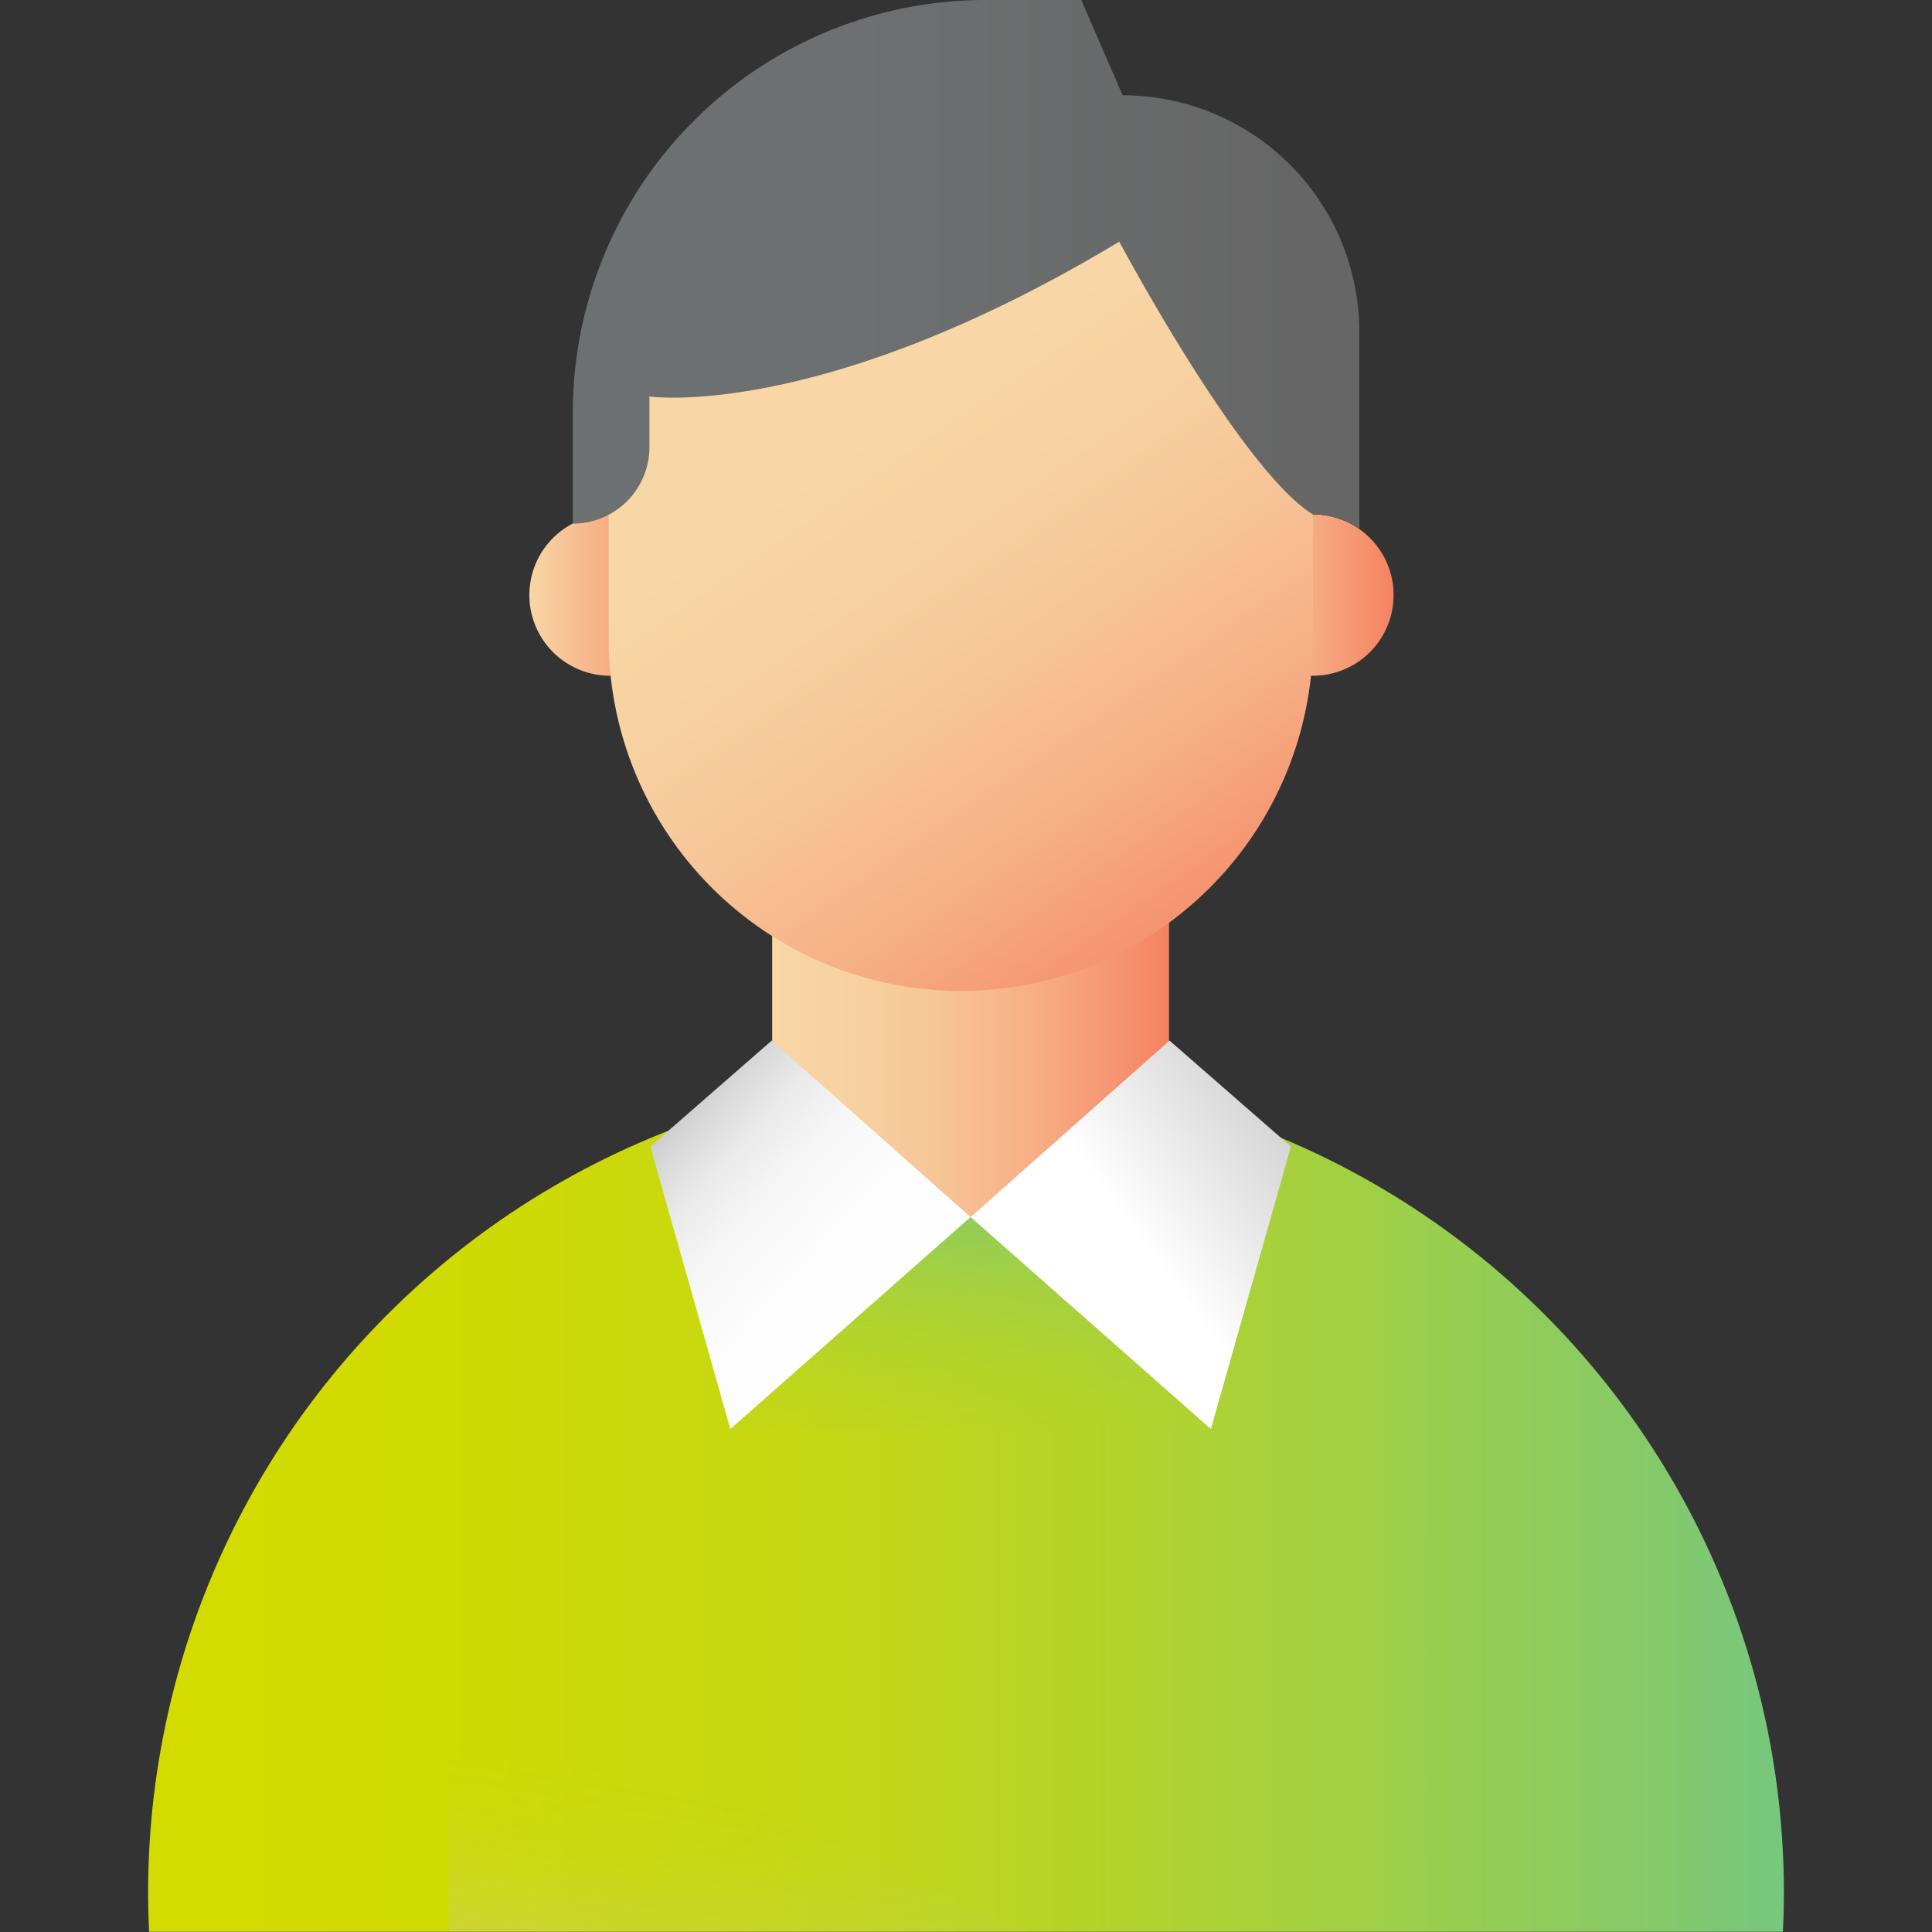 <svg xmlns="http://www.w3.org/2000/svg" xmlns:xlink="http://www.w3.org/1999/xlink" width="50" height="50" viewBox="0 0 50 50">
    <rect x="0" y="0" width="50" height="50" fill="#333333" stroke="none"/>
    <defs>
        <linearGradient id="oxn30p9h6d" x1=".05" y1=".5" x2="1.336" y2=".5" gradientUnits="objectBoundingBox">
            <stop offset="0" stop-color="#d3db00"/>
            <stop offset=".125" stop-color="#cfda04"/>
            <stop offset=".258" stop-color="#c6d811"/>
            <stop offset=".396" stop-color="#b7d426"/>
            <stop offset=".536" stop-color="#a1d044"/>
            <stop offset=".678" stop-color="#85ca6a"/>
            <stop offset=".82" stop-color="#63c299"/>
            <stop offset=".936" stop-color="#44bcc5"/>
        </linearGradient>
        <linearGradient id="9d8obxejde" y1=".5" x2="1" y2=".5" gradientUnits="objectBoundingBox">
            <stop offset="0" stop-color="#f8d6a5"/>
            <stop offset=".206" stop-color="#f7d1a1"/>
            <stop offset=".431" stop-color="#f7c496"/>
            <stop offset=".667" stop-color="#f6ae85"/>
            <stop offset=".907" stop-color="#f58f6d"/>
            <stop offset="1" stop-color="#f58262"/>
        </linearGradient>
        <linearGradient id="llnj34zs8a" y1=".5" x2="1" y2=".5" gradientUnits="objectBoundingBox">
            <stop offset="0" stop-color="#f8d6a5"/>
            <stop offset="1" stop-color="#f58262"/>
        </linearGradient>
        <linearGradient id="gzfbuhvblf" x1="0" y1=".5" x2="1" y2=".5" xlink:href="#llnj34zs8a"/>
        <linearGradient id="a9se7y5xsg" x1=".407" y1=".234" x2=".891" y2=".988" gradientUnits="objectBoundingBox">
            <stop offset="0" stop-color="#f8d6a5"/>
            <stop offset=".202" stop-color="#f7d1a1"/>
            <stop offset=".431" stop-color="#f7c396"/>
            <stop offset=".672" stop-color="#f6ad84"/>
            <stop offset=".92" stop-color="#f58d6b"/>
            <stop offset="1" stop-color="#f58262"/>
        </linearGradient>
        <linearGradient id="mzg9towcvh" y1=".5" x2="1" y2=".5" gradientUnits="objectBoundingBox">
            <stop offset=".344" stop-color="#6d7071"/>
            <stop offset=".918" stop-color="#666"/>
        </linearGradient>
        <linearGradient id="uhee51juli" x1=".104" y1=".155" x2=".997" y2="1.136" gradientUnits="objectBoundingBox">
            <stop offset="0" stop-color="#cacaca"/>
            <stop offset=".061" stop-color="#d9d9d9"/>
            <stop offset=".154" stop-color="#eaeaea"/>
            <stop offset=".27" stop-color="#f6f6f6"/>
            <stop offset=".433" stop-color="#fdfdfd"/>
            <stop offset=".886" stop-color="#fff"/>
        </linearGradient>
        <linearGradient id="m0lrr4h9nj" x1=".565" y1=".556" x2="1.233" y2="-.043" gradientUnits="objectBoundingBox">
            <stop offset="0" stop-color="#fff"/>
            <stop offset=".735" stop-color="#cacaca"/>
        </linearGradient>
        <linearGradient id="6ph9f0upob" x1=".513" y1=".466" x2=".101" y2="1.583" gradientUnits="objectBoundingBox">
            <stop offset="0" stop-color="#cacaca" stop-opacity="0"/>
            <stop offset=".16" stop-color="#c9c9c9" stop-opacity=".02"/>
            <stop offset=".31" stop-color="#c7c7c7" stop-opacity=".086"/>
            <stop offset=".457" stop-color="#c5c5c5" stop-opacity=".192"/>
            <stop offset=".602" stop-color="#c1c1c1" stop-opacity=".345"/>
            <stop offset=".746" stop-color="#bcbcbc" stop-opacity=".541"/>
            <stop offset=".886" stop-color="#b6b6b6" stop-opacity=".776"/>
            <stop offset="1" stop-color="#b1b1b1"/>
        </linearGradient>
        <linearGradient id="32xim4whdk" x1="-555.299" y1=".466" x2="-555.71" y2="1.583" xlink:href="#6ph9f0upob"/>
        <linearGradient id="1h6ctzb8fl" x1=".476" y1="1.646" x2=".571" y2="-.904" gradientUnits="objectBoundingBox">
            <stop offset="0" stop-color="#d3db00" stop-opacity="0"/>
            <stop offset=".102" stop-color="#c9d90c" stop-opacity=".063"/>
            <stop offset=".29" stop-color="#b1d32e" stop-opacity=".235"/>
            <stop offset=".543" stop-color="#8acb64" stop-opacity=".51"/>
            <stop offset=".848" stop-color="#54bfae" stop-opacity=".886"/>
            <stop offset=".936" stop-color="#44bcc5"/>
        </linearGradient>
        <clipPath id="2ie5glyczc">
            <path data-name="Rectangle 8" transform="translate(-236)" style="fill:none" d="M0 0h50v50H0z"/>
        </clipPath>
    </defs>
    <g data-name="Group 15" style="clip-path:url(#2ie5glyczc)" transform="translate(236)">
        <g data-name="Group 14">
            <path data-name="Rectangle 5" transform="translate(-236)" style="fill:none" d="M0 0h50v50H0z"/>
            <g data-name="Group 13">
                <g data-name="Group 12">
                    <g data-name="Group 11">
                        <path data-name="Path 11" d="M-189.859 49.994a21.3 21.3 0 0 0 .026-1.013A21.167 21.167 0 0 0-211 27.814a21.167 21.167 0 0 0-21.167 21.167c0 .339.01.677.026 1.013z" style="fill:url(#oxn30p9h6d)"/>
                        <path data-name="Rectangle 7" transform="translate(-216.016 23.133)" style="fill:url(#9d8obxejde)" d="M0 0h10.27v8.366H0z"/>
                        <path data-name="Path 12" d="M-218.123 15.4a2.088 2.088 0 0 1-2.088 2.088A2.088 2.088 0 0 1-222.3 15.4a2.087 2.087 0 0 1 2.087-2.087 2.087 2.087 0 0 1 2.09 2.087z" style="fill:url(#llnj34zs8a)"/>
                        <path data-name="Path 13" d="M-199.934 15.4a2.087 2.087 0 0 1-2.087 2.088 2.088 2.088 0 0 1-2.088-2.088 2.087 2.087 0 0 1 2.088-2.087 2.087 2.087 0 0 1 2.087 2.087z" style="fill:url(#gzfbuhvblf)"/>
                        <path data-name="Path 14" d="M-211.134 25.644a9.114 9.114 0 0 1-9.114-9.113V8.673a2.572 2.572 0 0 1 2.572-2.573h13.084a2.571 2.571 0 0 1 2.571 2.571v7.858a9.113 9.113 0 0 1-9.113 9.115z" style="fill:url(#a9se7y5xsg)"/>
                        <path data-name="Path 15" d="M-221.176 13.551a1.979 1.979 0 0 0 1.983-1.98v-1.31s4.427.644 12.16-4.007c0 0 3.144 5.905 5.012 7.061a1.95 1.95 0 0 1 1.2.377v-5.1a6.125 6.125 0 0 0-6.125-6.125L-208.017 0h-2.476a10.683 10.683 0 0 0-10.683 10.683z" style="fill:url(#mzg9towcvh)"/>
                        <g data-name="Group 10">
                            <g data-name="Group 9">
                                <path data-name="Path 16" d="m-216.028 26.93-3.142 2.742 2.072 7.311 6.217-5.484z" style="fill:url(#uhee51juli)"/>
                                <path data-name="Path 17" d="m-205.733 26.93 3.142 2.742-2.072 7.311-6.217-5.483z" style="fill:url(#m0lrr4h9nj)"/>
                            </g>
                        </g>
                        <path data-name="Path 18" d="M-224.385 43.09V50h15" style="fill:url(#6ph9f0upob);opacity:.82;mix-blend-mode:multiply;isolation:isolate"/>
                        <path data-name="Path 19" d="M-198.245 43.09V50h-15" style="fill:url(#32xim4whdk);opacity:.82;mix-blend-mode:multiply;isolation:isolate"/>
                        <path data-name="Path 20" d="m-217.1 36.983 6.217-5.484 6.217 5.484" style="fill:url(#1h6ctzb8fl)"/>
                    </g>
                </g>
            </g>
        </g>
    </g>
</svg>
